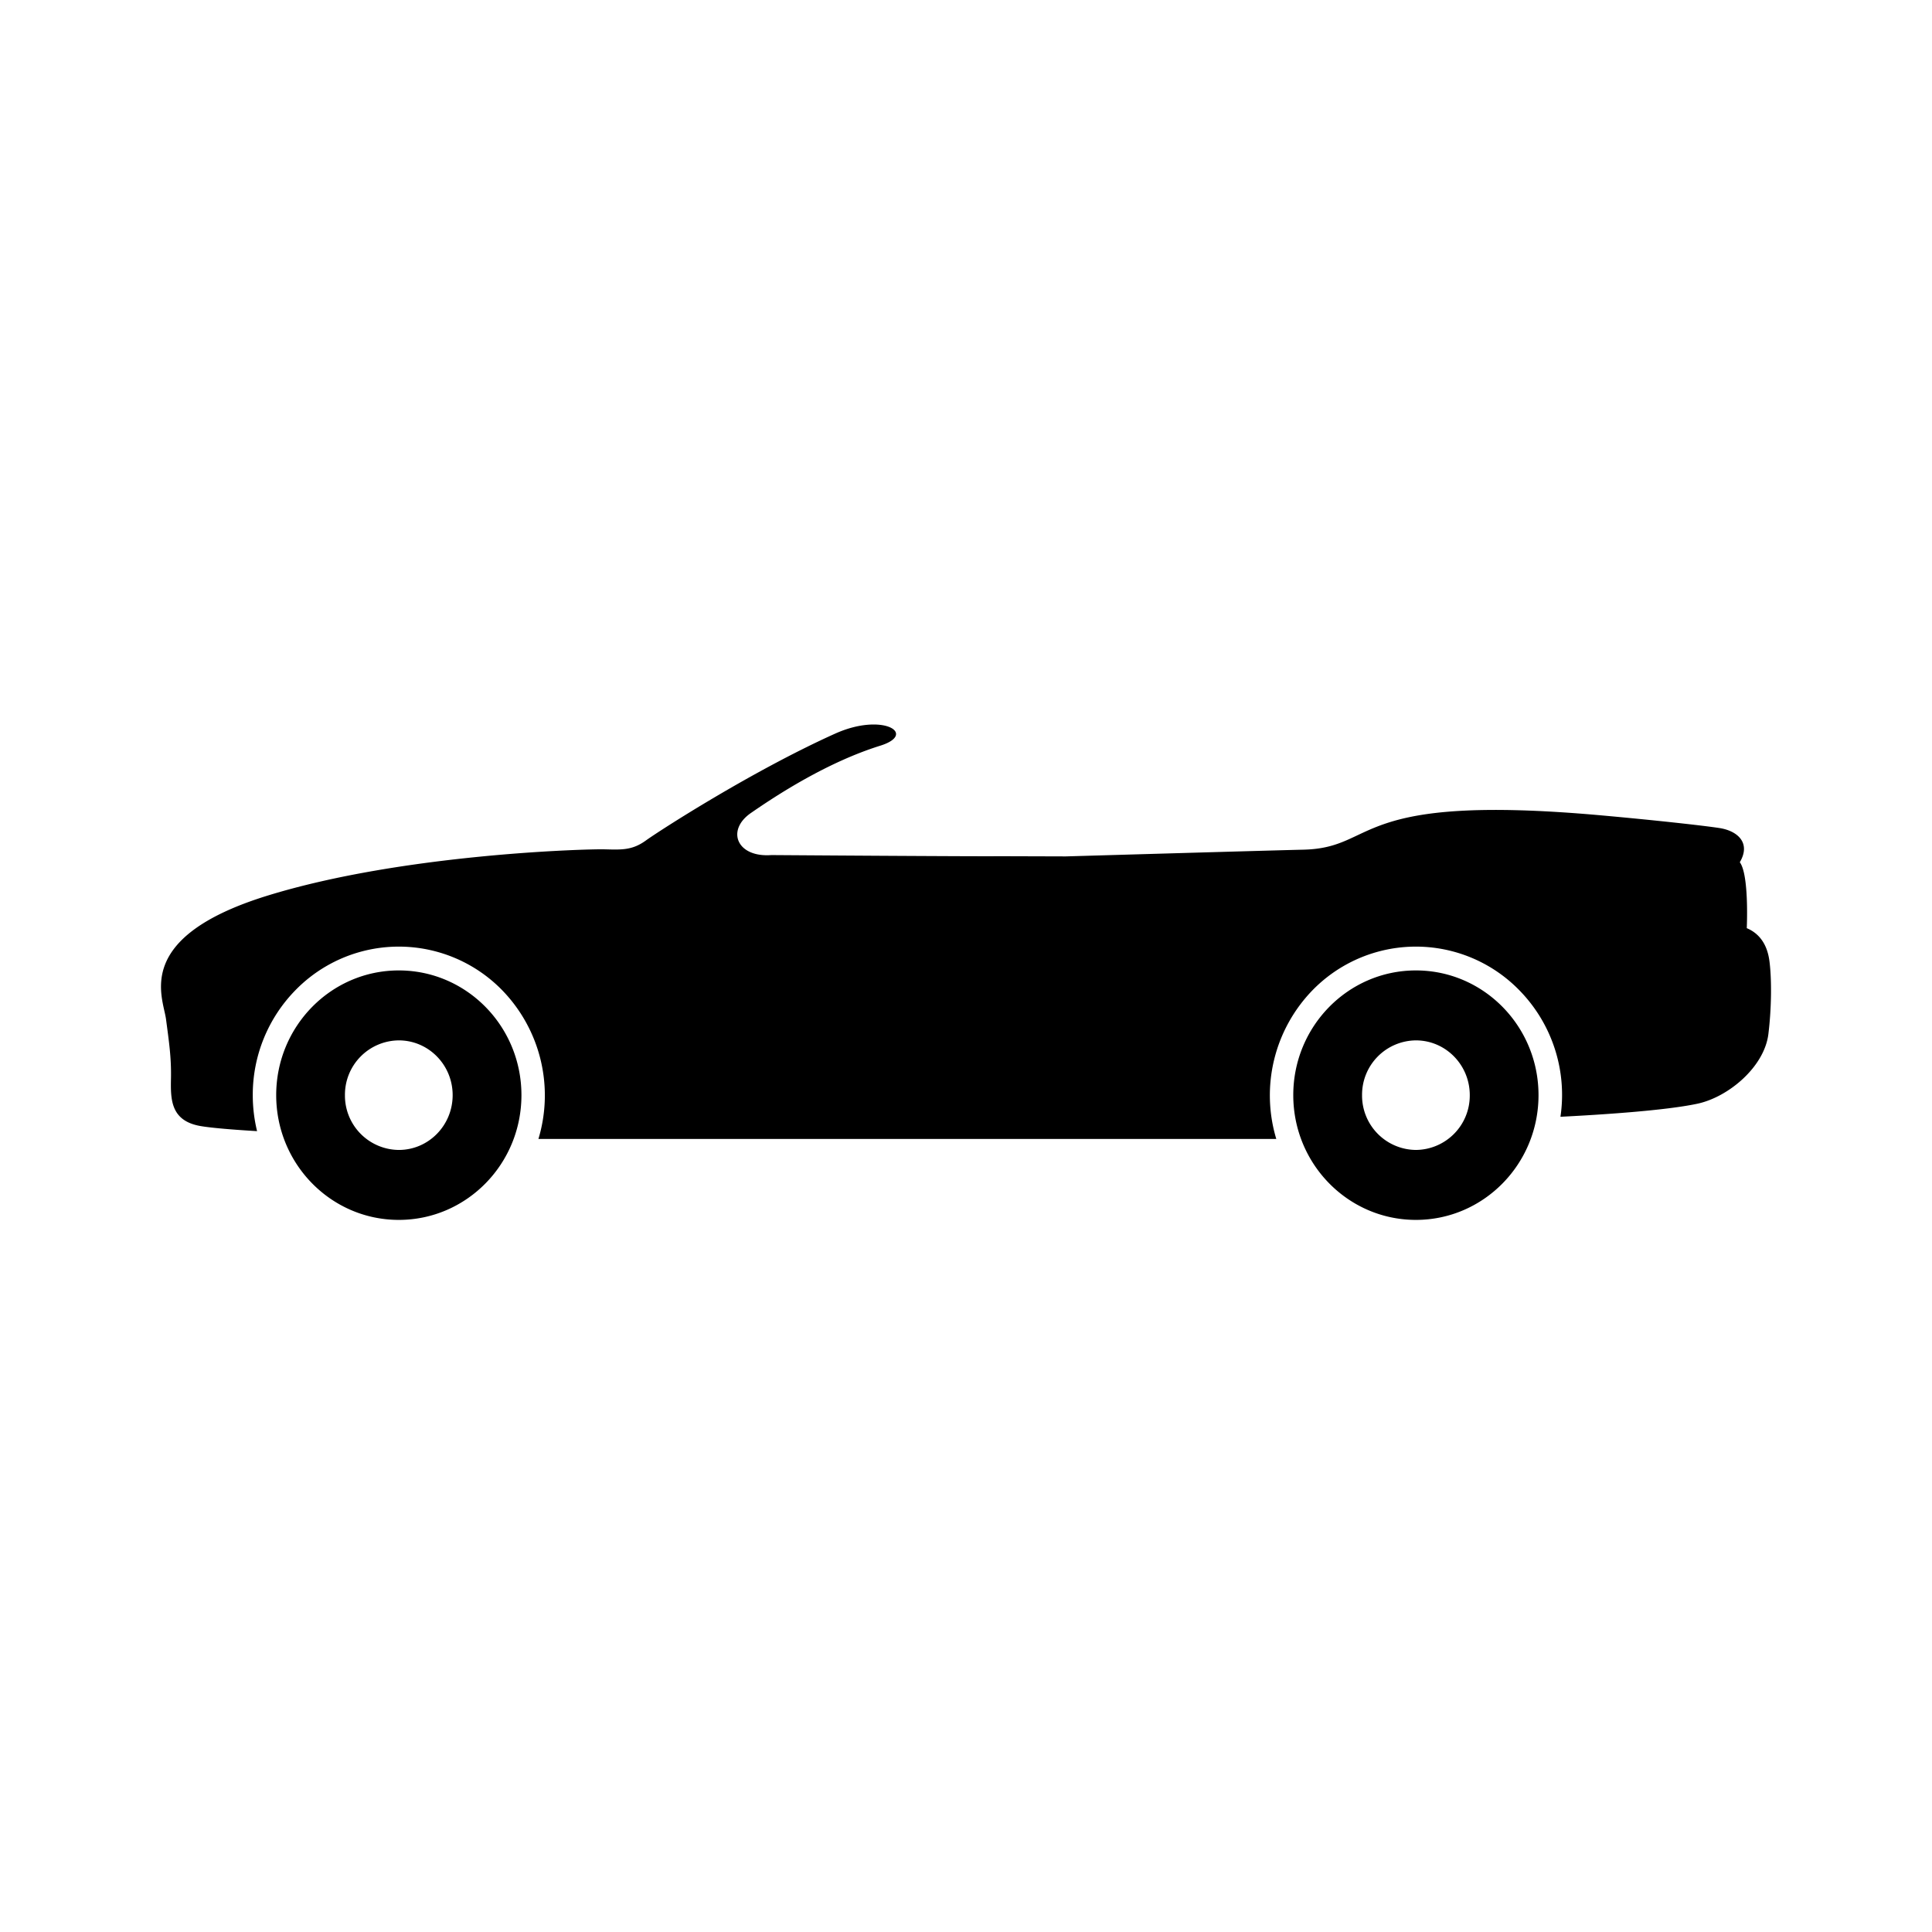 <svg viewBox="0 0 48 48" xmlns="http://www.w3.org/2000/svg"><path d="M9.908 25.848c.74 0 1.338.61 1.338 1.36 0 .753-.599 1.362-1.338 1.362a1.35 1.35 0 01-1.338-1.361 1.35 1.35 0 011.338-1.361zm0-1.738c1.683 0 3.047 1.387 3.047 3.099 0 1.711-1.364 3.099-3.047 3.099-1.682 0-3.046-1.388-3.046-3.1 0-1.71 1.364-3.098 3.046-3.098zm25.27 1.738c.739 0 1.338.61 1.338 1.36a1.35 1.35 0 01-1.338 1.362 1.35 1.35 0 01-1.338-1.361 1.35 1.35 0 011.338-1.361zm0-1.738c1.682 0 3.046 1.387 3.046 3.099 0 1.711-1.364 3.099-3.046 3.099-1.683 0-3.047-1.388-3.047-3.1 0-1.71 1.364-3.098 3.047-3.098zm-16.01-2.866s5.243.037 5.625.028l1.688.005s5.07-.148 5.899-.167c1.876-.043 1.14-1.414 7.397-.853 1.244.111 2.517.25 2.94.315.455.07.79.371.508.85.236.314.173 1.638.173 1.638.31.13.51.399.564.825.055.425.055 1.138-.027 1.805-.1.817-.993 1.568-1.766 1.732-.808.172-2.41.274-3.4.324a3.712 3.712 0 00-1.025-3.147 3.587 3.587 0 00-5.132 0 3.75 3.75 0 00-.903 3.698H13.377a3.75 3.75 0 00-.903-3.698 3.587 3.587 0 00-5.132 0 3.712 3.712 0 00-1.062 2.61c0 .308.037.607.107.894-.567-.034-1.114-.077-1.402-.126-.756-.13-.747-.676-.737-1.195.009-.519-.05-.903-.123-1.458-.073-.556-.838-2.038 2.53-3.075 3.368-1.037 7.92-1.157 8.348-1.148.427.01.696.032 1.042-.218.346-.25 2.647-1.731 4.706-2.657 1.19-.535 2.046.011 1.12.3-1.34.419-2.59 1.241-3.214 1.672-.623.43-.352 1.111.51 1.046z" fill-rule="evenodd"/></svg>